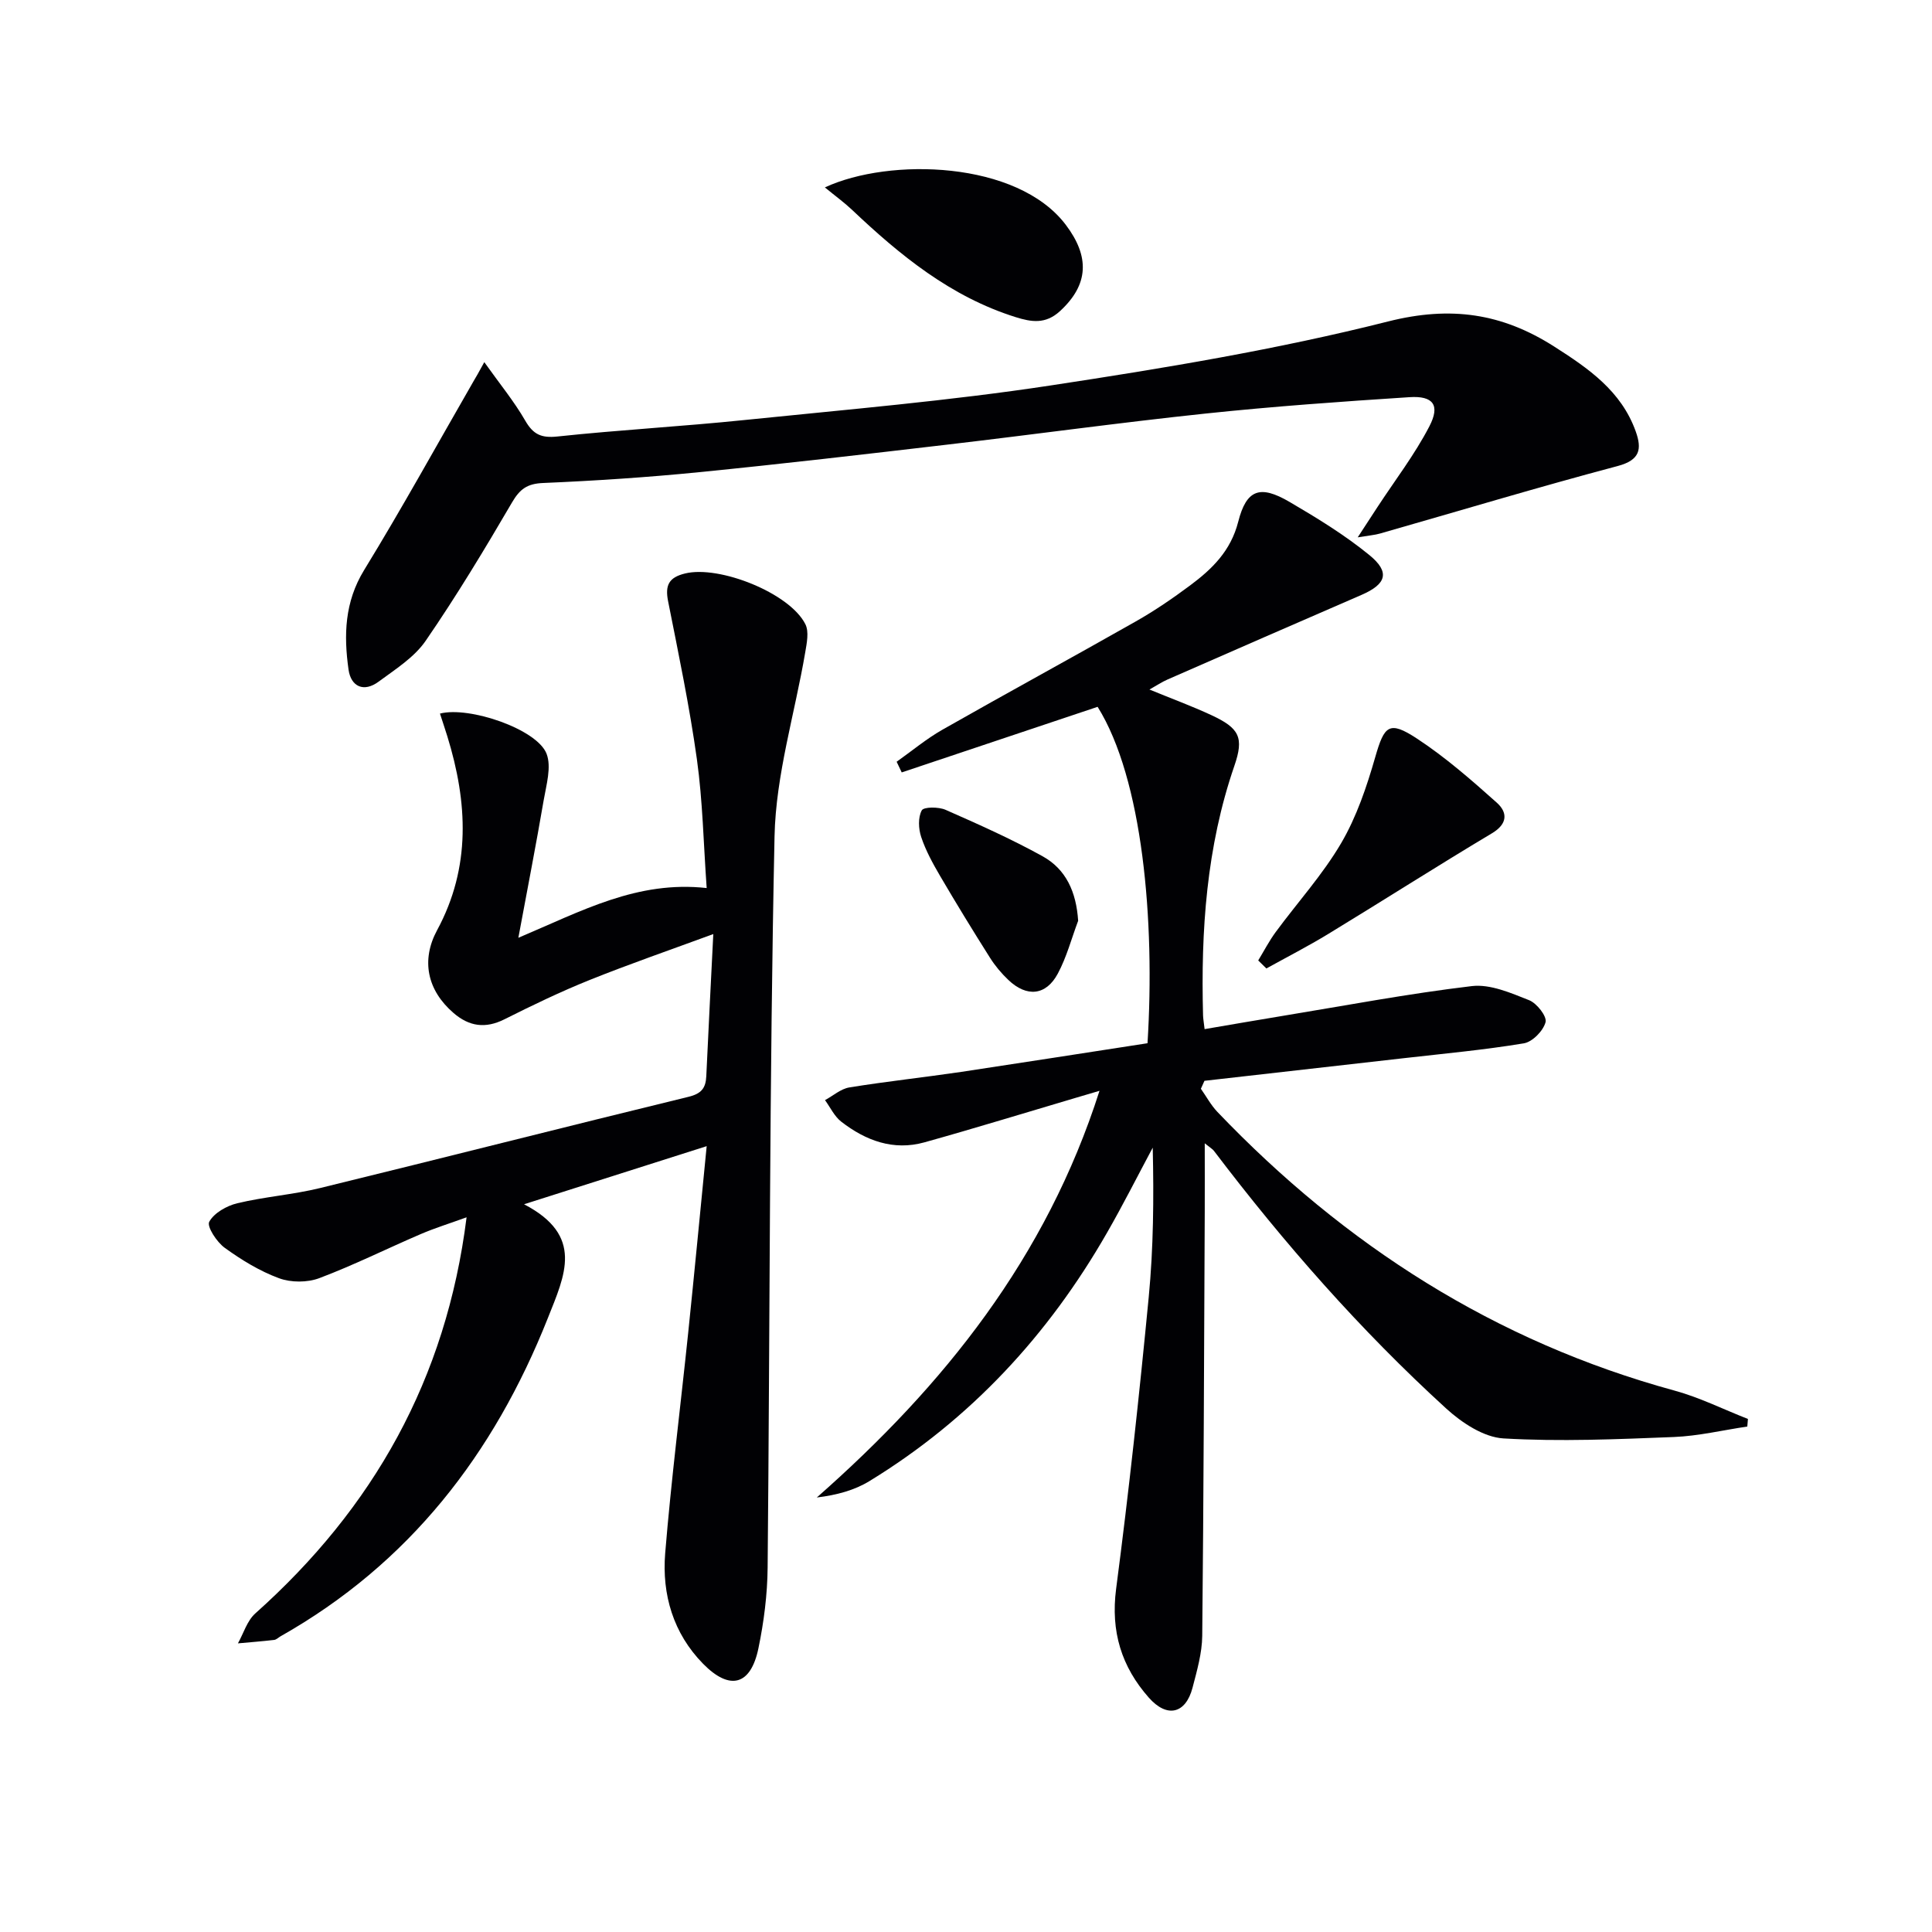 <svg enable-background="new 0 0 400 400" viewBox="0 0 400 400" xmlns="http://www.w3.org/2000/svg"><g fill="#010104"><path d="m237.58 215.99c1.59-25.43-1.02-54.74-10.33-69.65-13.53 4.53-27.04 9.05-40.56 13.58-.35-.74-.7-1.47-1.05-2.21 3.15-2.23 6.15-4.74 9.49-6.64 13.29-7.56 26.72-14.86 40.02-22.41 3.9-2.21 7.63-4.76 11.23-7.44 4.56-3.39 8.44-7.15 9.98-13.2 1.71-6.72 4.54-7.66 10.6-4.12 5.71 3.34 11.43 6.84 16.54 11.01 4.37 3.56 3.53 6.03-1.64 8.27-13.41 5.8-26.79 11.66-40.17 17.52-1.14.5-2.2 1.21-3.71 2.06 4.61 1.89 8.79 3.43 12.82 5.3 5.81 2.7 6.79 4.62 4.76 10.51-5.78 16.79-6.95 34.13-6.48 51.68.02.65.14 1.29.32 2.82 5.45-.93 10.74-1.85 16.03-2.72 13.09-2.15 26.14-4.63 39.3-6.19 3.81-.45 8.08 1.42 11.86 2.92 1.59.63 3.72 3.35 3.4 4.55-.47 1.79-2.71 4.08-4.49 4.38-8.18 1.36-16.46 2.12-24.71 3.06-13.8 1.58-27.61 3.14-41.42 4.7-.25.55-.49 1.1-.74 1.65 1.13 1.6 2.08 3.38 3.42 4.79 26.42 27.64 57.53 47.56 94.65 57.7 5.21 1.42 10.13 3.89 15.19 5.87-.04.52-.08 1.04-.13 1.57-5.08.75-10.14 1.97-15.24 2.17-11.74.46-23.53.98-35.24.29-4.1-.24-8.64-3.25-11.87-6.2-17.75-16.2-33.56-34.2-48.08-53.34-.29-.38-.74-.62-1.9-1.56 0 5.14.02 9.61 0 14.09-.14 29.29-.22 58.59-.52 87.88-.04 3.59-1.09 7.22-2.01 10.75-1.42 5.4-5.27 6.32-9.04 2.06-5.67-6.41-7.93-13.71-6.78-22.53 2.63-20.08 4.81-40.23 6.75-60.39.98-10.2 1.07-20.49.83-30.96-3.14 5.87-6.14 11.83-9.46 17.61-12.14 21.19-28.27 38.63-49.18 51.42-3.11 1.9-6.77 2.9-10.91 3.4 26.34-23.19 47.49-49.61 58.53-84.2-1.97.58-3.4 1.01-4.84 1.43-10.47 3.09-20.9 6.31-31.41 9.24-6.43 1.79-12.16-.36-17.22-4.28-1.42-1.1-2.26-2.95-3.36-4.46 1.68-.91 3.27-2.34 5.04-2.63 7.7-1.25 15.47-2.08 23.19-3.22 12.82-1.93 25.61-3.94 38.54-5.93z"/><path d="m107.32 194.16c13.23-5.6 24.62-11.88 38.99-10.3-.66-9.24-.82-18-2.02-26.63-1.53-10.99-3.81-21.87-5.97-32.76-.65-3.29.14-4.92 3.52-5.74 7.09-1.74 21.69 4.06 24.91 10.52.77 1.55.29 3.88-.03 5.78-2.16 12.72-6.09 25.38-6.36 38.12-1.07 50.45-.95 100.91-1.43 151.37-.05 5.6-.77 11.27-1.91 16.76-1.59 7.65-5.9 8.83-11.44 3.2-6.19-6.3-8.56-14.35-7.86-22.91 1.25-15.23 3.18-30.4 4.76-45.6 1.3-12.55 2.49-25.1 3.83-38.67-12.61 4.02-24.47 7.79-37.81 12.03 12.48 6.5 8.47 14.64 4.92 23.58-11.19 28.19-28.71 50.82-55.37 65.89-.43.25-.84.68-1.3.73-2.49.29-4.99.48-7.49.71 1.17-2.09 1.9-4.68 3.59-6.19 24.4-21.78 39.54-48.45 43.75-82.02-3.52 1.28-6.57 2.22-9.48 3.47-7.02 3.01-13.88 6.44-21.02 9.13-2.47.93-5.86.93-8.34.01-3.99-1.47-7.76-3.78-11.23-6.29-1.65-1.19-3.74-4.4-3.21-5.39.99-1.83 3.61-3.31 5.81-3.84 5.63-1.35 11.49-1.77 17.11-3.14 25.46-6.22 50.85-12.7 76.32-18.9 2.67-.65 3.56-1.82 3.67-4.27.43-9.45.93-18.89 1.45-29.42-8.97 3.3-17.37 6.2-25.61 9.51-6 2.41-11.84 5.23-17.62 8.13-3.95 1.98-7.3 1.5-10.55-1.3-5.46-4.7-6.76-10.93-3.4-17.15 7.05-13.05 6.32-26.49 2.12-40.12-.49-1.58-1.02-3.14-1.53-4.72 6.04-1.57 20.06 3.21 22.06 8.29 1.07 2.73-.04 6.46-.59 9.67-1.56 9.13-3.34 18.22-5.24 28.46z"/><path d="m100.27 74.98c3.16 4.45 6.15 8.08 8.47 12.1 1.66 2.88 3.33 3.65 6.69 3.29 12.88-1.37 25.84-2.08 38.72-3.41 21.13-2.17 42.34-3.96 63.33-7.15 23.44-3.56 46.93-7.45 69.89-13.25 12.99-3.28 23.6-1.7 34.38 5.17 7.12 4.54 13.91 9.21 16.91 17.59 1.3 3.65.92 5.93-3.75 7.17-16.47 4.37-32.79 9.29-49.18 13.97-1.07.31-2.21.39-4.63.79 1.76-2.7 2.93-4.5 4.11-6.3 3.62-5.53 7.69-10.83 10.72-16.67 2.29-4.4.81-6.37-4.11-6.05-14.08.91-28.17 1.91-42.2 3.39-17.82 1.88-35.58 4.34-53.38 6.42-17.15 2.01-34.31 4.01-51.49 5.72-10.74 1.07-21.53 1.78-32.31 2.24-3.3.14-4.81 1.25-6.44 4.04-5.68 9.72-11.51 19.39-17.89 28.66-2.36 3.42-6.26 5.87-9.71 8.42-3.07 2.28-5.74 1.06-6.24-2.49-1-7.1-.83-13.97 3.22-20.59 7.88-12.86 15.16-26.09 22.69-39.16.51-.82.97-1.68 2.2-3.9z"/><path d="m170.78 38.8c13.38-6.21 39.81-5.52 49.86 7.72 4.99 6.58 4.82 12.4-1.21 17.92-2.98 2.72-5.89 2.24-9.15 1.22-13.42-4.21-23.94-12.8-33.92-22.26-1.57-1.48-3.33-2.75-5.58-4.6z"/><path d="m260.5 198.85c1.2-1.97 2.26-4.03 3.62-5.88 4.52-6.14 9.72-11.87 13.55-18.4 3.2-5.46 5.3-11.7 7.06-17.82 1.87-6.51 2.85-7.62 8.57-3.88 5.91 3.87 11.31 8.59 16.6 13.32 2.21 1.98 2.32 4.35-1.02 6.34-11.38 6.8-22.55 13.94-33.87 20.83-4.17 2.54-8.54 4.78-12.82 7.15-.56-.55-1.13-1.11-1.69-1.66z"/><path d="m223.22 190.64c-1.38 3.67-2.38 7.53-4.22 10.95-2.45 4.56-6.44 4.91-10.24 1.29-1.43-1.36-2.75-2.93-3.8-4.6-3.54-5.6-7-11.25-10.35-16.97-1.5-2.57-2.96-5.23-3.89-8.03-.57-1.7-.67-4.05.12-5.5.41-.75 3.48-.75 4.92-.12 6.79 2.99 13.59 6.02 20.08 9.61 4.88 2.7 6.99 7.39 7.38 13.37z"/></g></svg>